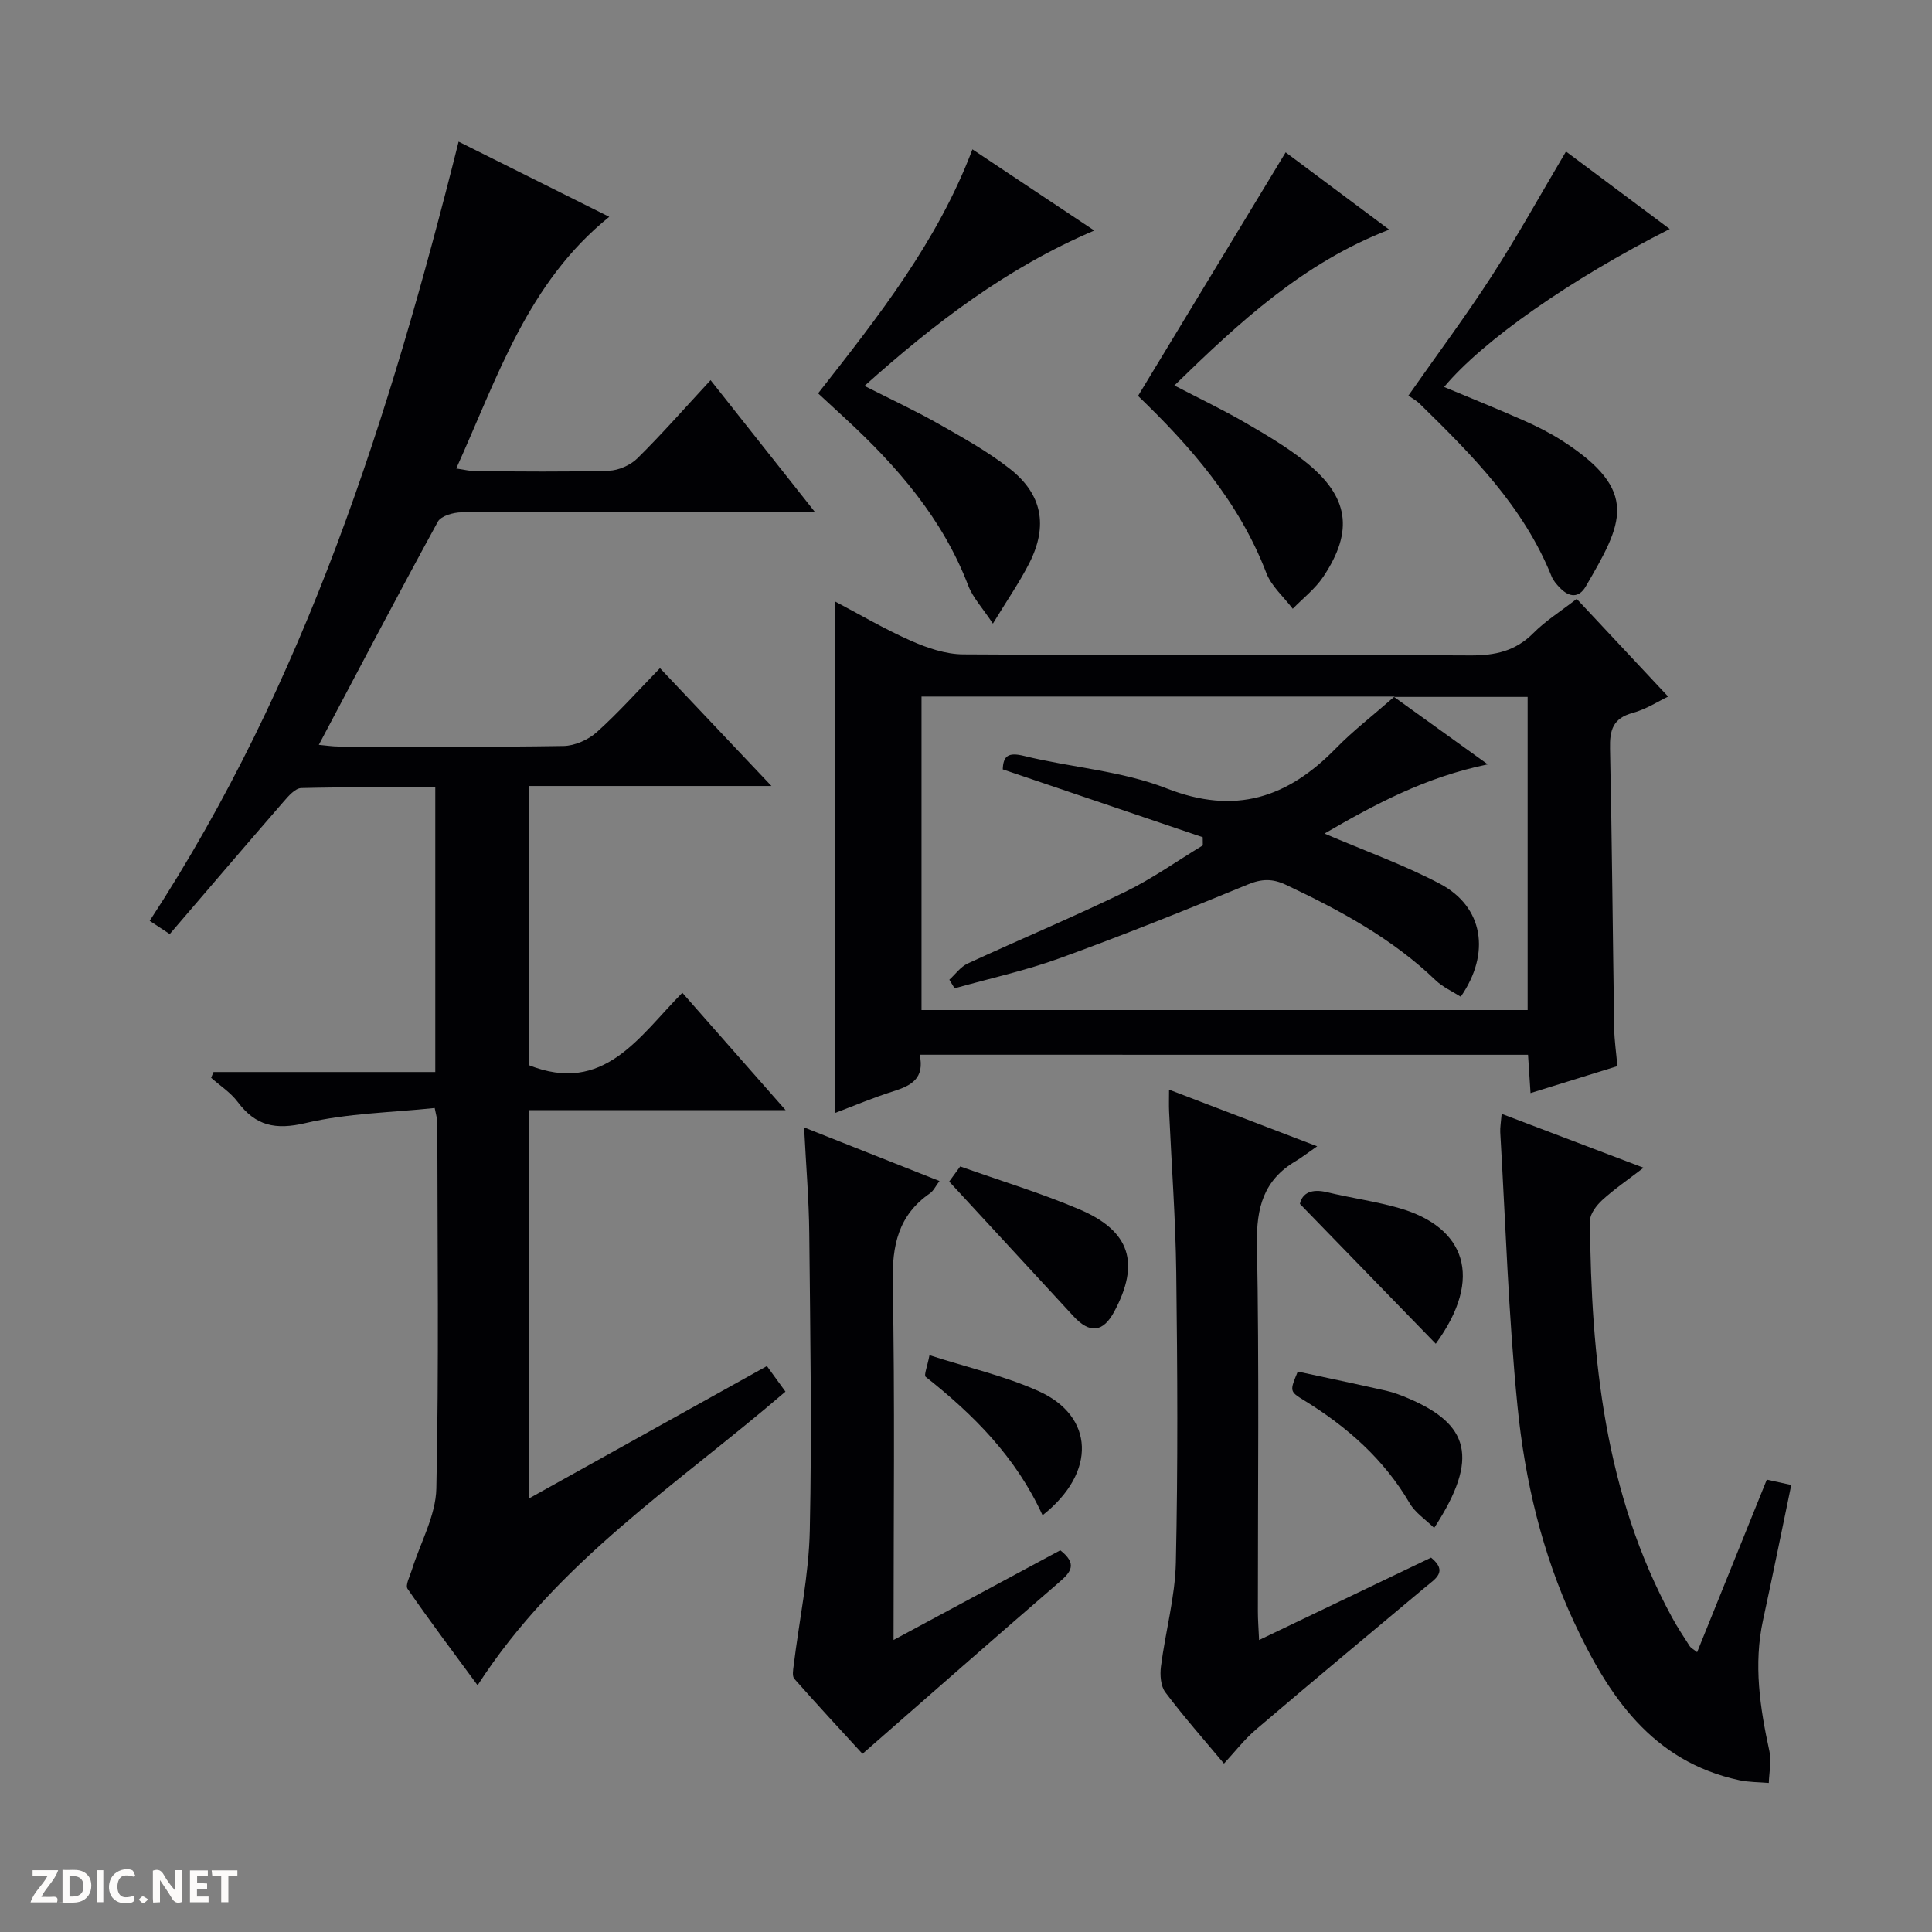 <svg enable-background="new 0 0 400 400" viewBox="0 0 400 400" xmlns="http://www.w3.org/2000/svg"><rect x="0" y="0" width="400" height="400" fill="#808080" stroke="none"/><path d="m37.59 393.81c-.92.31-1.52.05-2-.78-.7-1.2-1.52-2.34-2.47-3.78v4.59c-.55.03-.95.05-1.41.07-.03-.37-.06-.64-.06-.91 0-1.91 0-3.81 0-5.7 1.13-.41 1.77-.03 2.29.91.62 1.11 1.38 2.14 2.31 3.19v-4.2h1.35v6.61z" fill="#fcfbfa"/><path d="m12.94 393.88v-6.75c1.9.19 3.93-.54 5.37 1.29.8 1.01.78 2.88.03 3.97-1.37 1.97-3.4 1.51-6.4 1.49m2.45-1.22c2.04.12 2.92-.58 2.89-2.21-.03-1.51-.98-2.19-2.89-2z" fill="#fcfbfa"/><path d="m11.81 393.87h-5.49c.68-2.18 2.47-3.48 3.51-5.45h-3.08v-1.21h5.29c-.71 2.13-2.44 3.48-3.47 5.51.86 0 1.63.04 2.39-.01.79-.05 1.14.21.85 1.16" fill="#fcfbfa"/><path d="m39.33 393.86v-6.61h3.7v1.07h-2.22v1.52c.68.04 1.34.09 2.07.13v1.07c-.72.05-1.38.09-2.1.14v1.48h2.4v1.19h-3.85z" fill="#fcfbfa"/><path d="m27.71 388.56c-1.15-.3-2.46-.61-3.1.64-.37.73-.41 1.93-.06 2.67.63 1.35 1.99.93 3.17.68.35.94-.01 1.32-.93 1.46-1.62.25-3.05-.27-3.76-1.48-.73-1.24-.6-3.03.31-4.17.88-1.11 2.71-1.7 4-1.16.32.13.44.74.65 1.12-.1.08-.19.16-.28.24" fill="#fcfbfa"/><path d="m49.15 387.24v1.07c-.59.02-1.17.05-1.87.08v5.44h-1.48v-5.44h-1.85c-.05-.4-.08-.73-.13-1.15z" fill="#fcfbfa"/><path d="m20.06 387.21h1.33v6.62h-1.33z" fill="#fcfbfa"/><path d="m30.68 393.25c-.39.38-.8.79-1.05.76-.32-.05-.6-.45-.9-.7.26-.24.51-.64.8-.67.29-.04.62.3 1.15.61" fill="#fcfbfa"/><g fill="#010104"><path d="m109.44 220.51c15.57 6.22 22.81-5.84 31.83-14.97 7.09 8.05 13.9 15.8 21.39 24.31-18.33 0-35.57 0-53.2 0v80.42c16.49-9.18 32.78-18.24 49.32-27.44 1.3 1.79 2.45 3.38 3.84 5.29-22.18 19.11-47.15 35.04-63.74 60.8-5.06-6.88-9.91-13.32-14.49-19.96-.52-.75.47-2.6.87-3.9 1.75-5.64 4.96-11.23 5.08-16.89.55-25.31.22-50.65.2-75.97 0-.48-.18-.96-.54-2.8-8.88.94-18.03 1.07-26.74 3.12-6.25 1.47-10.33.58-14.05-4.38-1.46-1.95-3.64-3.35-5.5-5 .17-.4.33-.8.5-1.19h45.91c0-19.87 0-39.08 0-58.92-9.23 0-18.5-.11-27.75.13-1.26.03-2.67 1.67-3.69 2.85-7.84 9.03-15.61 18.13-23.54 27.38-1.68-1.1-2.88-1.9-4.15-2.74 32.27-49.36 49.7-104.46 63.96-161.32 10.52 5.25 20.42 10.19 31.19 15.56-16.93 13.64-23.11 33.18-31.68 52.11 1.69.24 2.89.56 4.1.56 9.16.04 18.33.18 27.49-.1 2.04-.06 4.5-1.16 5.95-2.6 5.07-5.01 9.78-10.39 15.12-16.15 7.14 9.02 13.98 17.66 21.59 27.28-2.71 0-4.43 0-6.16 0-22.33 0-44.65-.04-66.98.08-1.69.01-4.26.73-4.92 1.94-8.29 15.16-16.31 30.46-24.64 46.2 1.41.12 2.8.35 4.19.35 15.5.03 30.99.14 46.48-.11 2.33-.04 5.1-1.28 6.87-2.86 4.45-3.99 8.45-8.49 13.09-13.26 7.67 8.11 15.04 15.9 23.08 24.4-17.21 0-33.56 0-50.28 0z"/><path d="m190.41 218.37c1.07 4.9-1.74 6.4-5.4 7.55-4.22 1.33-8.32 3.07-12.21 4.54 0-35.36 0-70.4 0-105.98 5.1 2.68 10.31 5.76 15.81 8.19 3.38 1.49 7.19 2.79 10.81 2.81 34.99.21 69.98.04 104.98.22 5.12.03 9.34-.88 13.05-4.61 2.55-2.57 5.7-4.54 8.99-7.1 6.33 6.77 12.55 13.42 18.93 20.23-2.03.97-4.56 2.63-7.34 3.38-4.11 1.11-4.78 3.59-4.69 7.39.41 19.31.56 38.62.86 57.93.04 2.47.41 4.94.66 7.81-5.74 1.78-11.53 3.58-17.98 5.58-.18-2.8-.34-5.19-.52-7.93-41.87-.01-83.57-.01-125.95-.01zm117.62-60.12c-12.96 2.66-23.36 8.27-33.81 14.33 8.49 3.64 16.51 6.49 23.94 10.42 8.93 4.73 10.53 14.33 4.27 23.36-1.73-1.11-3.72-1.99-5.19-3.4-9.02-8.67-19.8-14.48-30.98-19.76-2.8-1.32-5.03-1.27-7.93-.07-12.88 5.31-25.82 10.51-38.92 15.26-7.08 2.57-14.5 4.18-21.77 6.23-.36-.59-.73-1.19-1.09-1.78 1.25-1.13 2.31-2.66 3.77-3.34 10.85-5.01 21.88-9.63 32.62-14.84 5.6-2.72 10.74-6.39 16.09-9.63-.01-.56-.02-1.13-.02-1.69-13.78-4.68-27.56-9.35-41.4-14.05.1-2.78 1.11-3.59 4.38-2.79 9.82 2.42 20.25 3.08 29.54 6.73 14.24 5.58 25.08 1.93 35.08-8.32 3.48-3.57 7.48-6.64 12.11-10.7-33.56 0-65.64 0-97.93 0v64.91h125.49c0-21.89 0-43.32 0-64.83-9.02 0-17.71 0-27.66 0 6.78 4.89 12.6 9.07 19.41 13.96z"/><path d="m310.9 230.61c9.89 3.76 19.15 7.27 29.38 11.16-3.26 2.51-6.07 4.42-8.55 6.69-1.2 1.1-2.56 2.88-2.55 4.33.24 28.46 3.04 56.44 16.99 82.07 1.11 2.04 2.4 3.99 3.65 5.94.24.38.71.6 1.55 1.27 4.85-12.01 9.59-23.77 14.43-35.73 1.86.41 3.41.75 5.06 1.11-1.98 9.52-3.84 18.75-5.84 27.96-2 9.19-.64 18.16 1.32 27.17.45 2.08-.06 4.37-.13 6.56-2.04-.18-4.12-.14-6.11-.57-18.12-3.9-27.1-17.45-34.25-32.81-6.58-14.15-10.14-29.26-11.67-44.62-1.88-18.84-2.46-37.81-3.57-56.72-.05-.99.14-1.98.29-3.81z"/><path d="m260.68 339.55c12.27-5.88 23.9-11.45 35.61-17.06 3.57 2.92.85 4.4-1.14 6.07-11.73 9.82-23.5 19.61-35.14 29.54-2.37 2.02-4.31 4.56-6.6 7.03-4.16-4.98-8.35-9.72-12.14-14.76-.97-1.29-1.13-3.59-.91-5.32.92-7.21 2.93-14.36 3.09-21.56.44-19.98.33-39.99.08-59.98-.14-11.13-.97-22.24-1.48-33.37-.06-1.3-.01-2.61-.01-4.54 10.07 3.85 19.6 7.5 30.67 11.73-2.09 1.45-3.24 2.35-4.48 3.09-6.6 3.9-8.13 9.62-7.99 17.14.47 25.32.18 50.65.19 75.97-.01 1.75.14 3.51.25 6.02z"/><path d="m219.52 320.97c3.56 2.79 2.24 4.49-.18 6.57-13.48 11.63-26.84 23.39-40.77 35.57-4.41-4.81-9.33-10.11-14.11-15.53-.48-.54-.26-1.83-.14-2.74 1.14-9.34 3.14-18.66 3.34-28.01.45-20.48.09-40.98-.11-61.47-.07-6.95-.66-13.9-1.07-21.94 9.76 3.86 18.7 7.4 28.03 11.1-.81 1.07-1.24 2.04-1.98 2.55-6.56 4.54-7.85 10.79-7.7 18.5.46 24.31.17 48.64.17 73.97 11.88-6.39 23.18-12.47 34.52-18.57z"/><path d="m169.38 81.44c12.47-15.89 24.73-31.43 31.95-50.52 8.32 5.54 16.45 10.96 25.23 16.81-18.11 7.71-33.02 19.15-47.58 32.17 5.39 2.74 10.47 5.1 15.33 7.85 5.05 2.87 10.19 5.72 14.74 9.29 6.76 5.29 7.96 11.84 4.07 19.52-2 3.94-4.54 7.6-7.55 12.55-2.2-3.32-4.15-5.38-5.09-7.83-5.31-13.92-14.74-24.74-25.47-34.64-1.83-1.68-3.64-3.36-5.63-5.2z"/><path d="m235.62 81.97c10.23-16.89 20.36-33.6 30.56-50.43 6.56 4.89 13.73 10.25 21.44 16-17.84 6.89-31.06 19.21-44.48 32.27 5.31 2.76 10.06 5.03 14.6 7.66 4.3 2.49 8.64 5.04 12.52 8.13 9.02 7.2 10.08 14.26 3.71 23.81-1.67 2.5-4.19 4.44-6.32 6.63-1.86-2.46-4.41-4.65-5.47-7.41-5.69-14.88-15.87-26.37-26.56-36.66z"/><path d="m345.7 47.41c-20.43 10.33-38.72 23.11-46.71 32.71 5.57 2.33 11.08 4.55 16.51 6.95 2.72 1.21 5.41 2.56 7.92 4.17 16.26 10.45 12.46 17.15 4.91 30.15-1.44 2.49-3.45 2.29-5.33.35-.69-.71-1.4-1.51-1.76-2.4-5.81-14.47-16.52-25.18-27.36-35.8-.59-.58-1.36-.98-2.29-1.63 6-8.57 11.93-16.52 17.3-24.83 5.3-8.21 10.04-16.79 15.33-25.71 6.83 5.1 14.08 10.51 21.48 16.04z"/><path d="m196.52 244.63c.24-.32 1.09-1.5 2.28-3.13 8.29 2.95 16.69 5.49 24.71 8.9 10.52 4.48 12.54 11.14 7.19 21.14-2.33 4.35-5.09 4.63-8.49.93-8.37-9.1-16.76-18.17-25.69-27.84z"/><path d="m297.26 278.21c-9.4-9.68-18.56-19.11-28.13-28.96.49-2.25 2.41-3.19 5.61-2.42 4.98 1.21 10.1 1.89 15.01 3.31 13.55 3.93 17.53 14.32 7.51 28.07z"/><path d="m268.69 283.97c6.05 1.3 12.18 2.58 18.28 3.96 1.6.36 3.17.97 4.69 1.62 12.33 5.27 14.8 12.2 5.27 26.79-1.8-1.76-3.93-3.15-5.07-5.11-5.35-9.14-12.97-15.84-21.86-21.3-3.03-1.85-2.98-1.93-1.31-5.96z"/><path d="m215.85 313.72c-5.5-12.04-14.29-20.83-24.2-28.66-.41-.32.34-2.12.79-4.48 7.78 2.51 15.53 4.26 22.63 7.46 11.43 5.14 12.09 16.76.78 25.68z"/></g></svg>